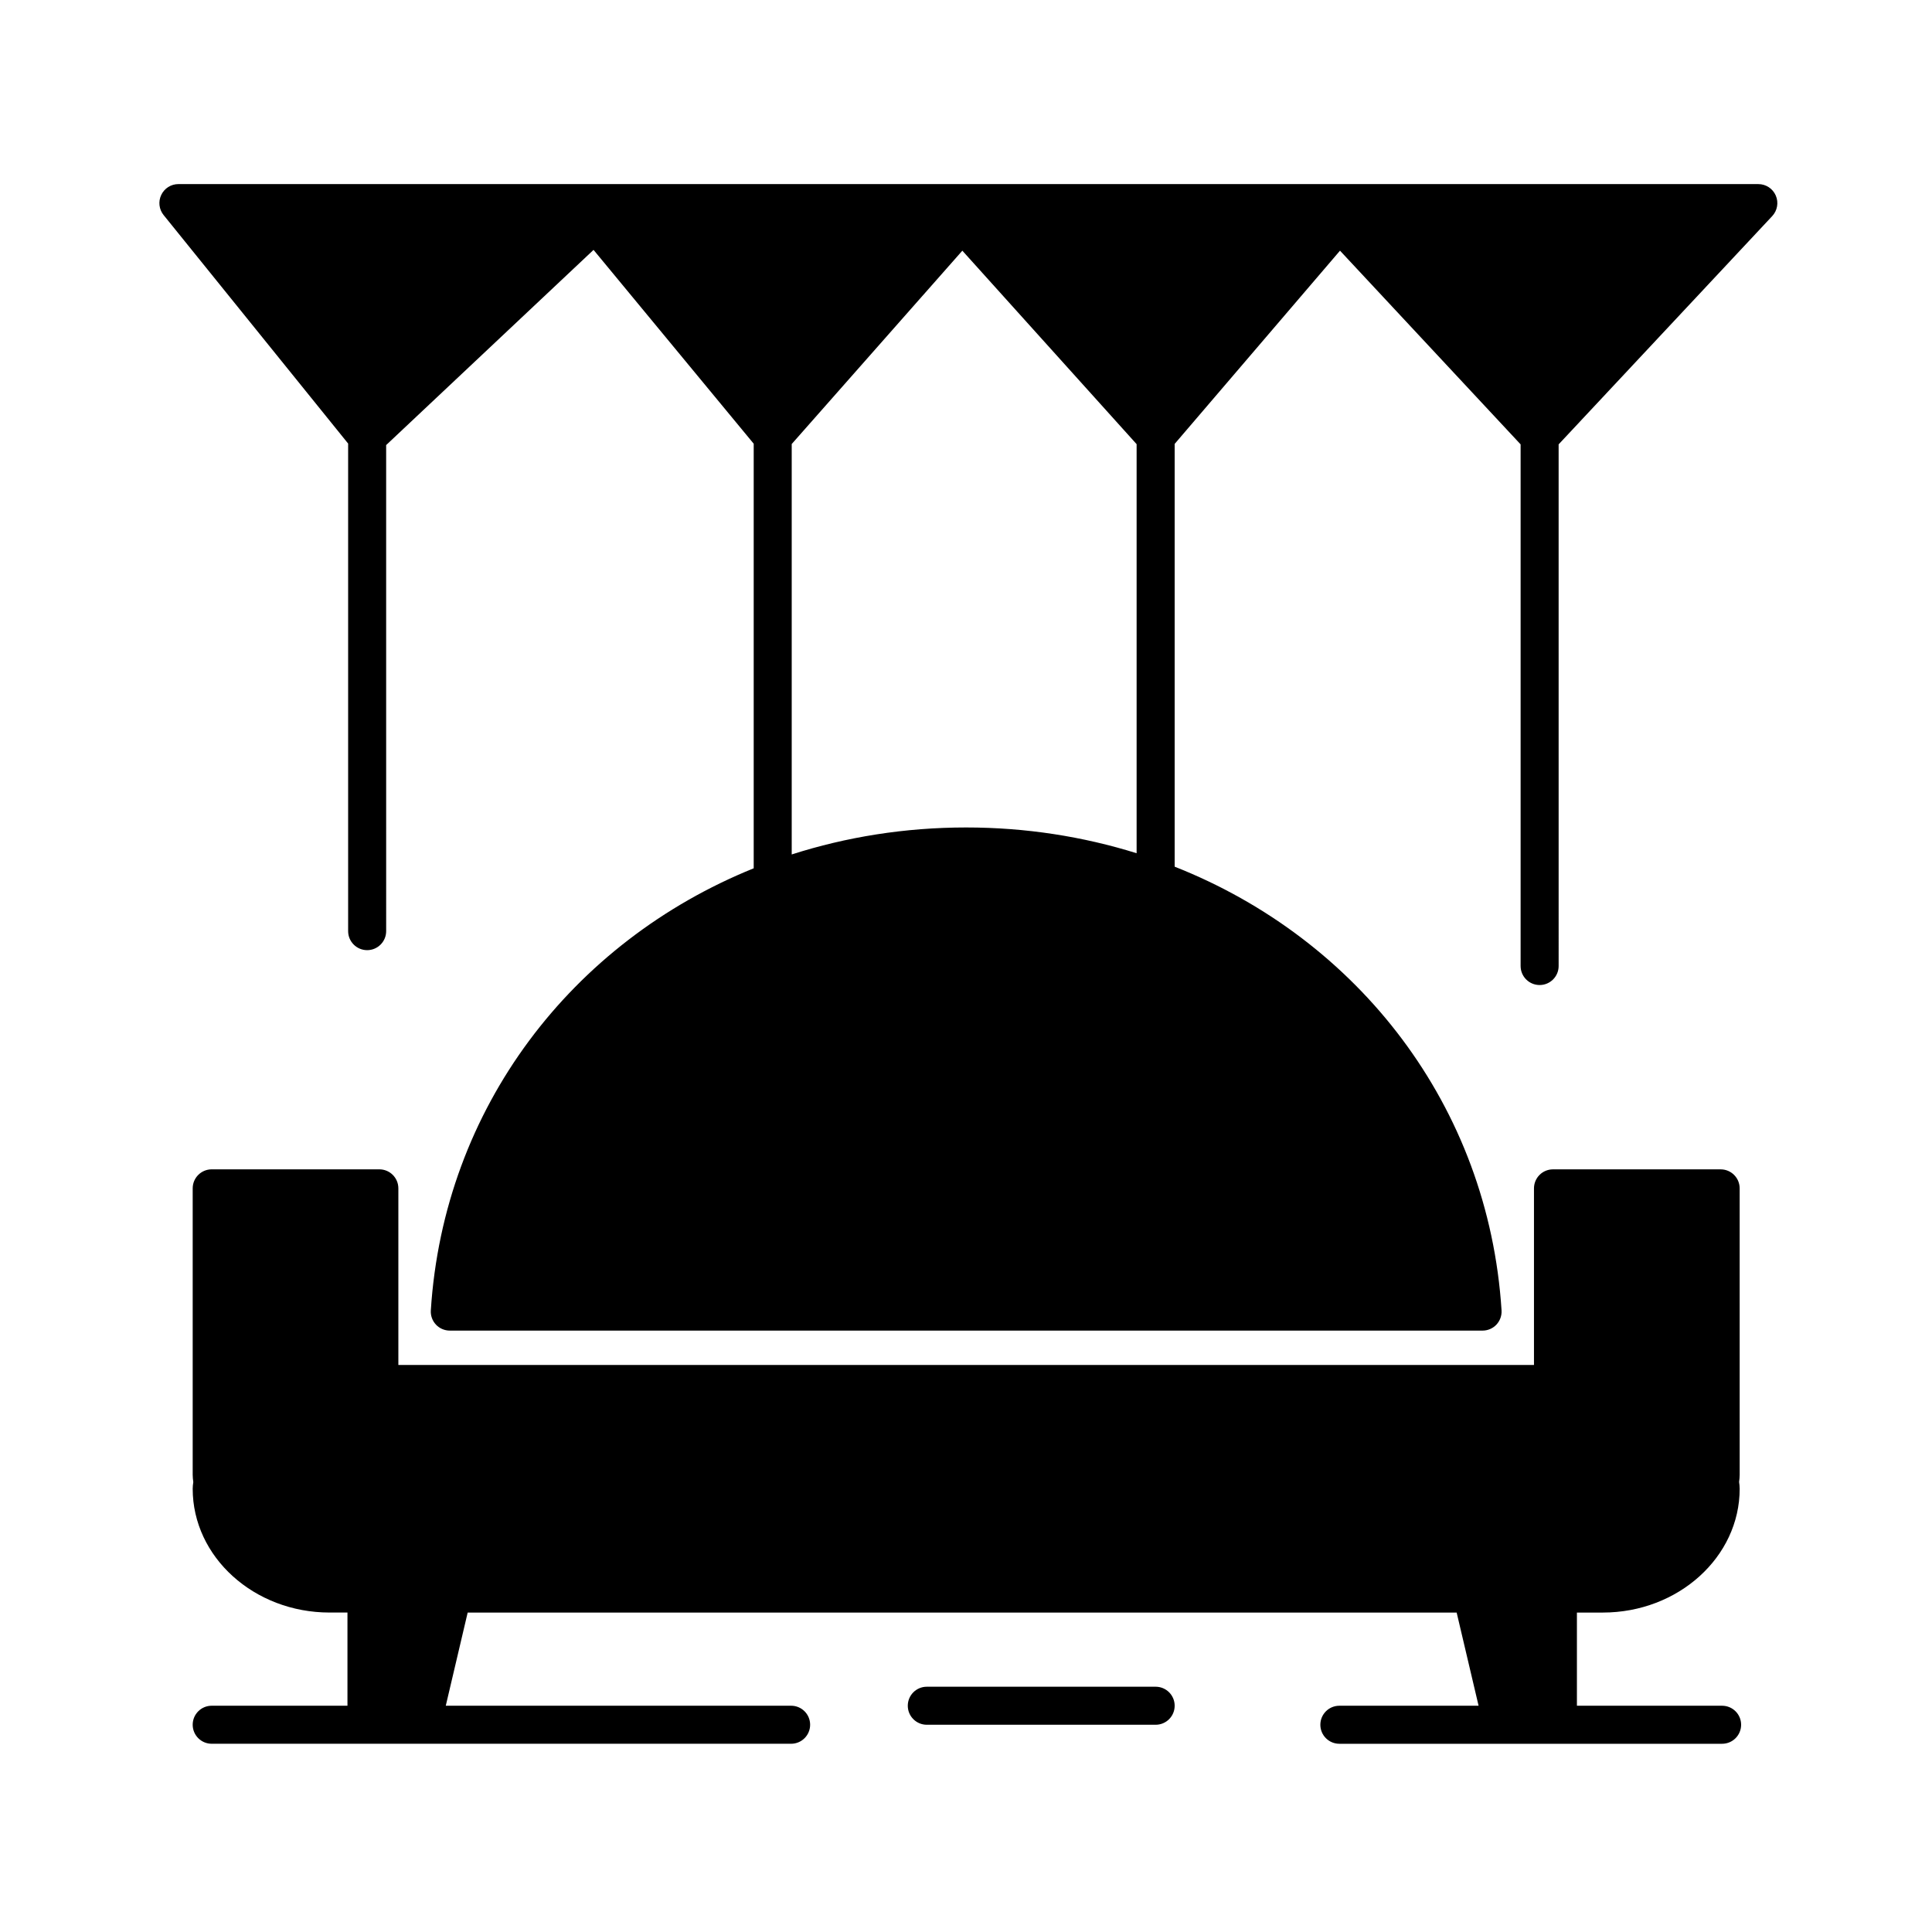 <?xml version="1.0" encoding="UTF-8"?>
<!-- Uploaded to: SVG Repo, www.svgrepo.com, Generator: SVG Repo Mixer Tools -->
<svg fill="#000000" width="800px" height="800px" version="1.1" viewBox="144 144 512 512" xmlns="http://www.w3.org/2000/svg">
 <g>
  <path d="m614.6 195.82c-0.797-1.844-2.613-3.031-4.621-3.031l-418.7-0.004c-1.941 0-3.707 1.113-4.543 2.867-0.84 1.754-0.598 3.828 0.621 5.34l48.902 60.559v129.21c0 2.781 2.258 5.039 5.039 5.039s5.039-2.258 5.039-5.039l-0.004-128.81 54.961-51.73 42.445 51.367v112.52c-48.121 19.461-82.137 63.426-85.566 117.16-0.09 1.387 0.402 2.75 1.355 3.769 0.953 1.012 2.281 1.586 3.672 1.586h273.7c1.391 0 2.719-0.574 3.672-1.586 0.945-1.02 1.441-2.383 1.355-3.769-3.461-54.129-37.941-98.359-86.629-117.59v-112.04l43.816-51.207 47.863 51.332v138.24c0 2.785 2.254 5.039 5.039 5.039s5.039-2.254 5.039-5.039l-0.004-138.24 56.602-60.492c1.371-1.469 1.746-3.606 0.945-5.449zm-215.57 14.613 46.184 51.273v108.41c-14.156-4.418-29.328-6.828-45.168-6.828-16.238 0-31.773 2.519-46.234 7.152v-108.77z"/>
  <path d="m450.26 591h-60.648c-2.781 0-5.039 2.254-5.039 5.039 0 2.785 2.258 5.039 5.039 5.039h60.648c2.785 0 5.039-2.254 5.039-5.039 0-2.789-2.258-5.039-5.039-5.039z"/>
  <path d="m600.38 596.04h-38.48v-24.695h6.852c20.008 0 36.281-14.715 36.281-32.809 0-0.621-0.074-1.223-0.156-1.809 0.09-0.621 0.156-1.238 0.156-1.891l-0.004-75.906c0-2.785-2.254-5.039-5.039-5.039h-44.43c-2.785 0-5.039 2.254-5.039 5.039v46.801l-300.95-0.004v-46.801c0-2.785-2.258-5.039-5.039-5.039h-44.426c-2.781 0-5.039 2.254-5.039 5.039v75.902c0 0.648 0.07 1.27 0.16 1.953-0.09 0.574-0.16 1.152-0.16 1.75 0 18.094 16.273 32.809 36.281 32.809h4.734v24.695h-35.977c-2.781 0-5.039 2.254-5.039 5.039 0 2.785 2.258 5.039 5.039 5.039h153.55c2.781 0 5.039-2.254 5.039-5.039 0-2.785-2.258-5.039-5.039-5.039l-91.52 0.004 5.805-24.695h262.09l5.812 24.695h-36.895c-2.785 0-5.039 2.254-5.039 5.039s2.254 5.039 5.039 5.039h101.43c2.785 0 5.039-2.254 5.039-5.039 0.004-2.785-2.254-5.039-5.039-5.039z"/>
 </g>
</svg>